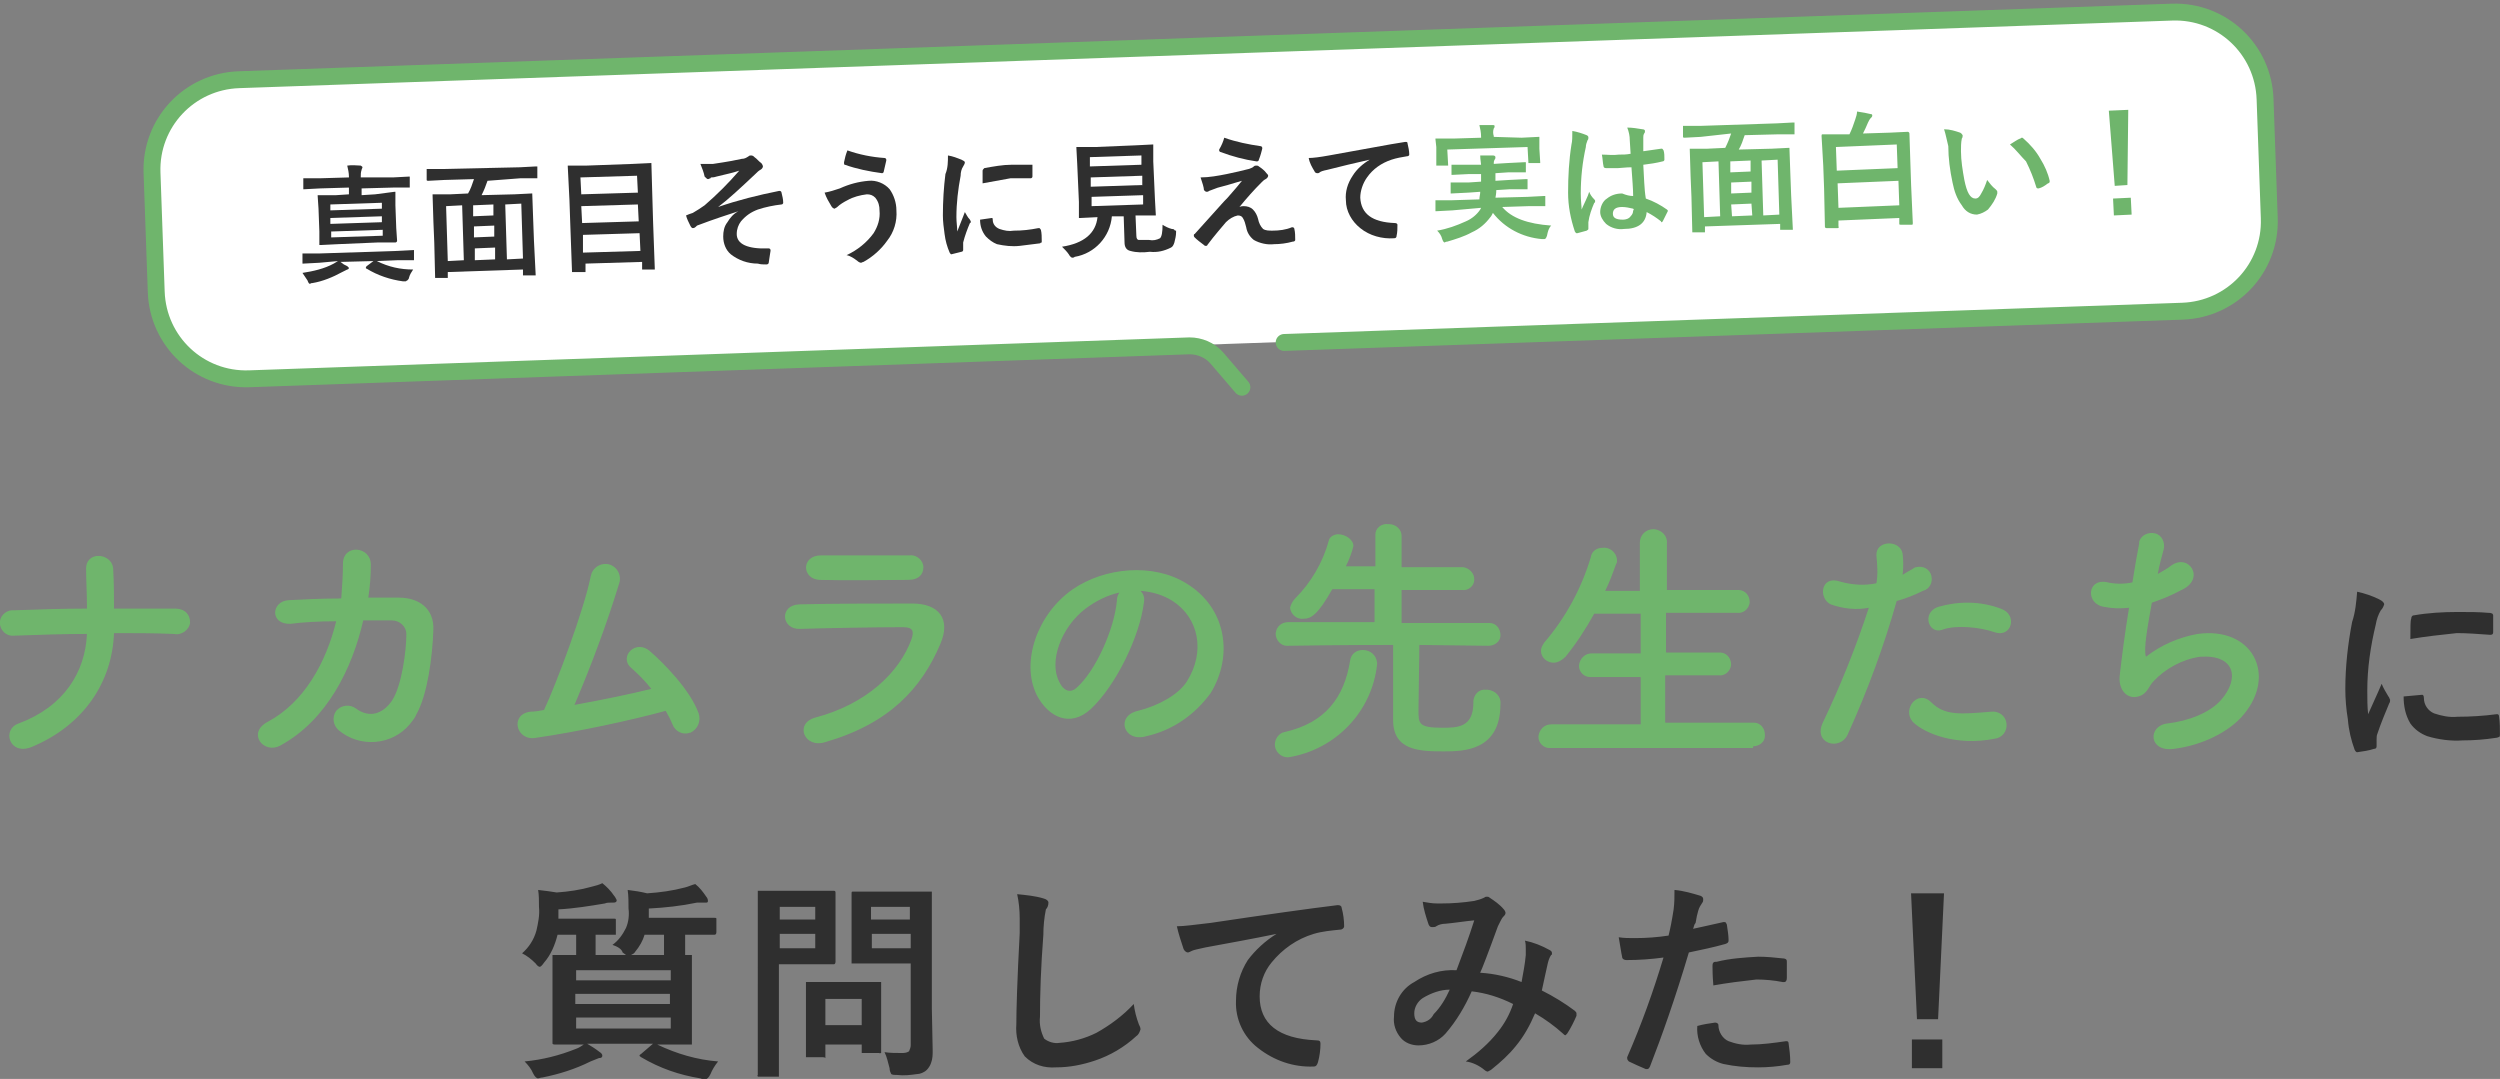<?xml version="1.0" encoding="utf-8"?>
<!-- Generator: Adobe Illustrator 27.2.0, SVG Export Plug-In . SVG Version: 6.00 Build 0)  -->
<svg version="1.1" id="レイヤー_1" xmlns="http://www.w3.org/2000/svg" xmlns:xlink="http://www.w3.org/1999/xlink" x="0px"
	 y="0px" viewBox="0 0 295.9 127.7" style="enable-background:new 0 0 295.9 127.7;" xml:space="preserve">
<rect x="0" y="0" width="295.9" height="127.7" fill="#808080" stroke="none"/>
<style type="text/css">
	.st0{fill:#FFFFFF;}
	.st1{fill:#2F2F2F;}
	.st2{fill:#6FB56C;}
	.st3{fill:none;stroke:#6FB56C;stroke-width:1.999;stroke-linecap:round;stroke-miterlimit:9.996;}
</style>
<g id="グループ_2377" transform="translate(-38.708 -78.966)">
	<path id="長方形_4659" class="st0" d="M67.6,88.7l228.5-8c6.1-0.2,11.2,4.5,11.4,10.6l0.5,13c0.2,6.1-4.5,11.2-10.6,11.4
		l-228.5,8c-6.1,0.2-11.2-4.5-11.4-10.6l-0.5-13C56.8,94,61.6,88.9,67.6,88.7z"/>
	<path id="パス_2616" class="st1" d="M111.2,190.8c0.7-0.5,1.2-1.2,1.6-2c0.3-0.7,0.4-1.5,0.3-2.3c0-0.7,0-1.5-0.1-2.2
		c0.8,0.1,1.5,0.2,2.3,0.4c1.5-0.1,3-0.3,4.5-0.7c0.4-0.1,0.8-0.3,1.2-0.4c0.5,0.4,0.9,0.9,1.3,1.5c0.1,0.1,0.2,0.3,0.2,0.5
		c0,0.2-0.1,0.2-0.3,0.2h-0.3c-0.2,0-0.4,0-0.7,0c-1.9,0.4-3.8,0.6-5.7,0.7v0.8l0,0.3h4.4l3.4,0c0.1,0,0.2,0,0.2,0.1
		c0,0.1,0,0.2,0,0.2v1.4c0,0.2-0.1,0.3-0.2,0.3l-3.4,0h-0.1v1.2c0,0.6,0,1,0,1.2l0.6,0c0.1,0,0.2,0,0.2,0c0,0.1,0,0.2,0,0.2l0,2.6v5
		l0,2.5c0,0.1,0,0.2,0,0.3c0,0-0.1,0-0.2,0l-3.5,0h-0.4c2.3,1.1,4.7,1.8,7.2,2c-0.4,0.5-0.7,1-0.9,1.5c-0.2,0.4-0.4,0.6-0.6,0.6
		c-0.2,0-0.4,0-0.6-0.1c-2.5-0.4-4.8-1.2-7-2.5c-0.1-0.1-0.2-0.1-0.2-0.2s0.1-0.1,0.2-0.2l1.4-1.2h-7.8c0.5,0.3,1,0.6,1.5,1
		c0.2,0.1,0.3,0.3,0.3,0.4c0,0.2-0.1,0.3-0.4,0.3c-0.3,0.1-0.7,0.3-1,0.4c-1.8,0.9-3.7,1.5-5.7,1.9c-0.2,0-0.4,0.1-0.5,0.1
		c-0.2,0-0.4-0.2-0.6-0.6c-0.2-0.5-0.6-1-1-1.4c2.1-0.2,4.1-0.7,6.1-1.5c0.3-0.1,0.6-0.3,0.9-0.5l-3.4,0c-0.1,0-0.2,0-0.3-0.1
		c0-0.1,0-0.2,0-0.2l0-2.5v-5l0-2.6c0-0.1,0-0.2,0-0.2c0.1,0,0.2,0,0.2,0l2.6,0l0-1.2v-1.2h-2.2c-0.3,1.2-0.8,2.4-1.6,3.3
		c-0.2,0.3-0.4,0.5-0.5,0.5s-0.3-0.1-0.5-0.4c-0.5-0.5-1-0.9-1.6-1.2c0.8-0.7,1.4-1.6,1.7-2.7c0.2-0.9,0.4-1.8,0.3-2.8
		c0-0.7,0-1.4-0.1-2c0.9,0.1,1.6,0.2,2.2,0.3c1.4-0.1,2.8-0.3,4.2-0.7c0.4-0.1,0.8-0.2,1.2-0.4c0.5,0.4,1,0.9,1.4,1.5
		c0.1,0.1,0.2,0.3,0.3,0.5c0,0.2-0.1,0.3-0.4,0.3h-0.3c-0.2,0-0.5,0-0.7,0.1c-1.8,0.3-3.6,0.6-5.5,0.7v1.1h3.6l3,0
		c0.1,0,0.2,0,0.2,0.1c0,0.1,0,0.2,0,0.2v1.4c0,0.1,0,0.2,0,0.2c-0.1,0-0.1,0-0.2,0l-0.3,0c-0.6,0-1.2,0-1.9,0v1.2c0,0.6,0,1,0,1.2
		h3.6c-0.1-0.1-0.3-0.2-0.4-0.3C112.3,191.3,111.8,191,111.2,190.8z M118.1,200.7v-1.3h-11.2v1.3L118.1,200.7z M106.8,197.8h11.2
		v-1.2h-11.2V197.8z M118.1,193.8h-11.2v1.2h11.2V193.8z M113.9,191.6c-0.1,0.2-0.3,0.3-0.5,0.4h3.9l0-1.2v-1.2H115
		C114.8,190.3,114.4,191,113.9,191.6L113.9,191.6z M143.4,203.5c0.7,0.1,1.3,0.1,2,0.1c0.3,0,0.6,0,0.9-0.2c0.1-0.2,0.2-0.5,0.2-0.7
		V193h-4l-2.7,0c-0.1,0-0.2,0-0.3,0c0-0.1,0-0.2,0-0.2l0-2.2v-3.6l0-2.3c0-0.1,0-0.2,0.1-0.2c0.1,0,0.2,0,0.2,0l2.7,0h3.6l2.7,0
		c0.1,0,0.2,0,0.2,0c0,0.1,0,0.2,0,0.2l0,3.3v10.3l0.1,5c0,0.5,0,1-0.2,1.5c-0.1,0.3-0.3,0.6-0.5,0.8c-0.3,0.3-0.8,0.5-1.2,0.5
		c-0.7,0.1-1.5,0.2-2.3,0.1c-0.3,0-0.5,0-0.7-0.1c-0.1-0.2-0.2-0.4-0.2-0.7C143.8,204.7,143.7,204.1,143.4,203.5z M141.9,191.2h4.6
		v-1.7h-4.6L141.9,191.2z M146.4,186.3h-4.6v1.5h4.6L146.4,186.3z M134.9,184.4l2.5,0c0.2,0,0.2,0.1,0.2,0.3l0,2.5v3.2l0,2.4
		c0,0.2-0.1,0.3-0.2,0.3l-2.5,0h-4v7.8l0,5.3c0,0.1,0,0.2,0,0.2c-0.1,0-0.1,0-0.2,0h-2.1c-0.1,0-0.2,0-0.2,0c0-0.1-0.1-0.2,0-0.2
		l0-5.3V190l0-5.4c0-0.1,0-0.2,0-0.2c0.1,0,0.2,0,0.2,0l2.9,0L134.9,184.4z M135.2,191.2v-1.7h-4.2v1.7L135.2,191.2z M135.2,186.3
		h-4.2v1.5h4.2L135.2,186.3z M136.1,204.1h-1.8c-0.1,0-0.2,0-0.2,0c0-0.1,0-0.1,0-0.2l0-4.1v-1.8l0-2.6c0-0.1,0-0.2,0-0.2
		c0.1,0,0.2,0,0.2,0l2.6,0h3.3l2.6,0c0.1,0,0.2,0,0.2,0c0,0.1,0,0.2,0,0.2l0,2.2v1.9l0,3.9c0,0.1,0,0.2,0,0.2c-0.1,0-0.2,0.1-0.2,0
		H141c-0.1,0-0.2,0-0.3,0c0-0.1,0-0.2,0-0.2v-0.8h-4.3v1.4c0,0.1,0,0.2,0,0.2C136.3,204.1,136.2,204.1,136.1,204.1L136.1,204.1z
		 M136.4,197.2v3.1h4.3v-3.1L136.4,197.2z M159.1,184.8c1,0.1,2.1,0.2,3.1,0.5c0.4,0.1,0.6,0.3,0.6,0.5c0,0.3-0.1,0.6-0.3,0.8
		c-0.2,1-0.3,2-0.3,3c-0.3,3.9-0.4,7.1-0.4,9.7c-0.1,0.9,0.1,1.8,0.5,2.6c0.5,0.4,1.2,0.6,1.8,0.5c1.5-0.1,3-0.5,4.4-1.2
		c1.6-0.9,3.1-2,4.4-3.4c0.1,0.8,0.3,1.6,0.6,2.4c0.1,0.2,0.2,0.4,0.2,0.6c-0.1,0.3-0.2,0.6-0.5,0.8c-1.4,1.3-3.1,2.3-4.9,2.9
		c-1.5,0.5-3,0.8-4.6,0.8c-1.4,0.1-2.7-0.3-3.7-1.3c-0.8-1.1-1.1-2.5-1-3.8c0-1.6,0.1-5.2,0.4-10.8c0-0.8,0-1.4,0-1.7
		C159.4,186.7,159.3,185.7,159.1,184.8L159.1,184.8z M178,188.6c0.9,0,2.2-0.2,4-0.4c6.7-1,11.7-1.7,15-2.1c0,0,0.1,0,0.1,0
		c0.2,0,0.4,0.1,0.4,0.3c0.2,0.7,0.3,1.5,0.3,2.2c0,0.2-0.2,0.4-0.5,0.4c-1,0.1-2.1,0.2-3.1,0.5c-2,0.6-3.7,1.8-5,3.4
		c-0.9,1.1-1.4,2.5-1.4,4c0,3.2,2.2,5,6.7,5.2c0.4,0,0.5,0.1,0.5,0.4c0,0.7-0.1,1.5-0.3,2.2c-0.1,0.3-0.2,0.5-0.5,0.5
		c-2.4,0.1-4.7-0.7-6.6-2.2c-1.7-1.3-2.7-3.4-2.6-5.6c0-1.7,0.5-3.4,1.4-4.8c0.9-1.2,2.1-2.3,3.4-3.1v0c-2.9,0.6-5.7,1.1-8.4,1.6
		c-0.9,0.2-1.4,0.3-1.6,0.4c-0.2,0.1-0.4,0.2-0.5,0.2c-0.2,0-0.4-0.2-0.5-0.4C178.5,190.4,178.2,189.5,178,188.6L178,188.6z
		 M218.8,195.2c0.2-1.1,0.4-2.1,0.5-3.2c0-0.2,0-0.5,0-0.7c0-0.3,0-0.7-0.1-1c1,0.2,2,0.6,2.9,1.1c0.2,0.1,0.3,0.2,0.3,0.4
		c0,0.1,0,0.2-0.1,0.2c-0.2,0.3-0.3,0.6-0.4,1c-0.2,0.8-0.4,1.9-0.7,3.2c1.4,0.7,2.7,1.5,3.9,2.4c0.1,0.1,0.2,0.2,0.2,0.3
		c0,0.1,0,0.2,0,0.3c-0.3,0.7-0.7,1.5-1.1,2.1c-0.1,0.1-0.2,0.2-0.2,0.2c-0.1,0-0.2-0.1-0.3-0.2c-1-0.9-2.1-1.7-3.3-2.4
		c-0.6,1.4-1.3,2.7-2.3,3.9c-0.8,1-1.8,1.9-2.8,2.7c-0.1,0.1-0.3,0.2-0.5,0.3c-0.1,0-0.3-0.1-0.4-0.2c-0.6-0.5-1.4-0.9-2.2-1
		c1.4-1,2.7-2.1,3.8-3.5c0.8-1,1.4-2.1,1.8-3.3c-1.6-0.8-3.2-1.3-4.9-1.5c-0.8,1.8-1.8,3.5-3.1,5c-0.8,0.9-2,1.4-3.2,1.4
		c-0.8,0-1.6-0.3-2.1-0.9c-0.6-0.7-0.9-1.6-0.8-2.5c0-1.7,0.9-3.3,2.4-4.1c1.5-1,3.2-1.5,5-1.4c0.8-2.1,1.5-4,2.1-5.9
		c-1.1,0.1-2.3,0.3-3.4,0.4c-0.4,0-0.8,0.1-1.1,0.3c-0.1,0.1-0.3,0.1-0.5,0.1c-0.2,0-0.3-0.1-0.4-0.3c-0.3-0.9-0.6-1.8-0.7-2.7
		c0.6,0.1,1.1,0.2,1.7,0.2c0.1,0,0.3,0,0.5,0c1.3,0,2.6-0.1,3.9-0.3c0.4-0.1,0.8-0.2,1.2-0.4c0.1-0.1,0.2-0.1,0.3-0.1
		c0.1,0,0.2,0,0.3,0.1c0.6,0.4,1.2,0.8,1.7,1.4c0.1,0.1,0.2,0.3,0.2,0.4c0,0.2-0.1,0.3-0.2,0.4c-0.2,0.2-0.3,0.4-0.4,0.6l-0.3,0.6
		c-1.2,3.3-1.9,5.1-2.1,5.5C215.6,194.2,217.3,194.6,218.8,195.2z M210.3,196.1c-1.1,0-2.2,0.4-3.2,1c-0.6,0.4-1,1.1-1,1.8
		c0,0.8,0.3,1.1,0.9,1.1c0.6-0.1,1.1-0.4,1.4-1C209.2,198.2,209.8,197.2,210.3,196.1L210.3,196.1z M239.1,188.9
		c1-0.2,2.2-0.5,3.6-0.8c0,0,0.1,0,0.1,0c0.2,0,0.2,0.1,0.3,0.3c0.1,0.7,0.2,1.3,0.2,1.8v0.1c0,0.2-0.1,0.3-0.4,0.4
		c-1.4,0.4-2.9,0.7-4.3,1c-1.6,5.4-3.2,9.9-4.6,13.5c-0.1,0.2-0.2,0.3-0.3,0.3c-0.1,0-0.2,0-0.2,0c-0.7-0.3-1.4-0.6-2-0.9
		c-0.1-0.1-0.2-0.2-0.2-0.4c0,0,0-0.1,0-0.1c1.7-3.9,3.1-7.8,4.3-11.8c-1.5,0.2-2.9,0.3-4.4,0.3c-0.2,0-0.5-0.1-0.5-0.4c0,0,0,0,0,0
		c-0.1-0.4-0.2-1.2-0.4-2.3c0.6,0.1,1.2,0.1,1.9,0.1c1.4,0,2.7-0.1,4-0.3c0.2-0.8,0.4-1.8,0.6-3.1c0.1-0.8,0.1-1.5,0.1-2.3
		c1.1,0.1,2.1,0.4,3.1,0.7c0.2,0.1,0.3,0.2,0.3,0.4c0,0.1,0,0.3-0.1,0.4c-0.2,0.3-0.4,0.6-0.5,1c-0.1,0.3-0.2,0.8-0.3,1.4
		C239.2,188.4,239.2,188.7,239.1,188.9L239.1,188.9z M239.6,200.4c0.7-0.2,1.4-0.3,2.1-0.4c0.2,0,0.4,0.1,0.4,0.3c0,0,0,0,0,0
		c0,0.8,0.5,1.6,1.2,1.9c0.8,0.3,1.7,0.5,2.6,0.4c1.4,0,2.8-0.2,4.2-0.4c0,0,0.1,0,0.1,0c0.1,0,0.2,0.1,0.2,0.2
		c0.1,0.7,0.2,1.5,0.2,2.2c0,0,0,0.1,0,0.1c0,0.2-0.1,0.3-0.4,0.3c-1.1,0.2-2.3,0.3-3.4,0.3c-1.4,0-2.7-0.1-4.1-0.4
		c-0.8-0.2-1.5-0.6-2.1-1.2C239.9,202.8,239.5,201.6,239.6,200.4z M241.5,195.6c-0.1-1.2-0.1-1.9-0.1-2.3c0-0.1,0-0.3,0.1-0.4
		c0.1-0.1,0.2-0.1,0.4-0.1c1.6-0.4,3.2-0.5,4.9-0.6c1,0,2,0.1,2.9,0.2c0.1,0,0.2,0,0.4,0.1c0.1,0.1,0.1,0.2,0.1,0.3
		c0,0.3,0,0.7,0,1.1c0,0.3,0,0.5,0,0.8c0,0.3-0.1,0.5-0.3,0.5c-0.1,0-0.1,0-0.2,0c-1-0.2-2.1-0.3-3.1-0.3
		C244.8,195.1,243.2,195.3,241.5,195.6L241.5,195.6z M268.8,184.7l-0.7,14.9h-2.5l-0.7-14.9H268.8z M265,202h3.6v3.4H265V202z"/>
	<path id="パス_2581" class="st2" d="M52.2,153.9c2.4,0,4.8,0,7.1,0.1c0.9,0.2,1.8-0.5,1.9-1.3c0,0,0-0.1,0-0.1
		c0-0.8-0.5-1.6-1.8-1.6c-2.3,0-4.7,0-7.2,0c0-1.5,0-2.9-0.1-4.8c-0.2-1.8-3.3-2.1-3.2,0.2c0,1.1,0.1,2.8,0.1,4.6
		c-2.9,0-5.8,0.1-8.6,0.2c-0.8-0.1-1.6,0.5-1.7,1.3c-0.1,0.8,0.5,1.6,1.3,1.7c0.2,0,0.3,0,0.5,0c2.8-0.1,5.6-0.2,8.5-0.2
		c-0.2,4.5-2.7,8.6-8.1,10.6c-2,0.7-1.1,3.8,1.5,2.8C48.7,164.8,52,159.6,52.2,153.9z M78.5,152.5c-1.2,4.9-3.8,9.6-8.1,11.9
		c-2.5,1.3-0.5,3.9,1.5,2.8c5.5-3,8.5-9.1,9.8-14.8c1.2,0,2.4,0,3.4,0c0.9,0,1.7,0.7,1.7,1.6c0,0.1,0,0.1,0,0.2
		c0,1.6-0.5,5.9-1.7,7.7c-1.1,1.6-2.7,2.1-4.3,0.9c-0.7-0.5-1.7-0.4-2.3,0.3c-0.5,0.7-0.4,1.7,0.3,2.3l0,0c2.5,2.1,6.3,1.8,8.4-0.7
		c0.3-0.4,0.6-0.7,0.8-1.2c1.3-2.3,1.9-6.8,2-10c0.1-2.5-1.7-3.8-4.1-3.8c-1.1,0-2.3,0-3.6,0c0.2-1.3,0.3-2.6,0.3-3.9
		c0-2.2-3.3-2.5-3.3-0.1c0,1.4-0.1,2.7-0.2,4.1c-2.2,0-4.4,0.1-6.2,0.2c-2.1,0.1-2.3,2.9,0.2,2.8C74.6,152.6,76.5,152.5,78.5,152.5
		L78.5,152.5z M117.5,163.1c0.3,0.5,0.6,1.1,0.8,1.6c0.3,0.8,1.2,1.3,2,1c0,0,0.1,0,0.1,0c0.9-0.4,1.3-1.4,1-2.3
		c-1-2.8-4.2-6-5.7-7.3c-1.7-1.6-3.8,0.6-2.3,1.9c0.9,0.8,1.7,1.6,2.4,2.5c-2.4,0.6-5.8,1.3-9.1,1.9c2-4.7,3.8-9.5,5.3-14.4
		c0.3-0.9-0.2-1.9-1.1-2.2s-1.9,0.2-2.2,1.1c0,0.1-0.1,0.3-0.1,0.4c-0.8,3.9-4,12.5-5.5,15.7c-0.5,0.1-1.1,0.2-1.6,0.2
		c-2.5,0.3-1.7,3.5,0.6,3.1C107,165.6,113.5,164.2,117.5,163.1L117.5,163.1z M148,146.1c0-0.8-0.8-1.5-1.6-1.4c0,0-0.1,0-0.1,0
		c-3.1,0-7.5,0-10.4,0c-2.4,0-2.3,2.8-0.2,2.9c3.3,0.1,7.6,0,10.5,0C147.5,147.6,148,146.9,148,146.1L148,146.1z M150,155.2
		c1.3-3-0.2-4.8-3.3-4.8c-4.2,0-9.4,0-13.4,0.1c-2.4,0.1-2.1,3,0.1,2.9c3.3-0.1,9.1-0.2,12.2-0.2c1.2,0,1.3,0.5,1,1.4
		c-1.4,3.9-5.3,7.7-11.4,9.3c-2.5,0.7-1.3,3.7,1.2,2.9C144,164.6,147.8,160.4,150,155.2L150,155.2z M173.7,148.9
		c1.4,0.1,2.7,0.5,3.8,1.2c3.1,2,3.9,6,1.7,9.5c-1,1.6-3.4,2.9-5.8,3.5c-2.7,0.6-1.7,3.8,1,3c3.1-0.7,5.7-2.5,7.6-5.1
		c2.7-4.4,1.9-10.1-2.9-13c-3.9-2.4-9.6-1.9-13.4,0.7c-4.2,2.9-6.2,8.6-4.3,12.5c1.4,2.7,4,3.9,6.4,1.7c3-2.8,5.8-8.6,6.3-12.6
		C174.2,149.8,174.1,149.3,173.7,148.9z M171.2,149.1c-0.2,0.3-0.3,0.6-0.3,1c-0.3,3.3-2.5,8.3-4.8,10.3c-0.8,0.7-1.6,0.2-2-0.7
		c-1.3-2.4,0.2-6.5,3.1-8.7C168.4,150.1,169.8,149.4,171.2,149.1z M214.9,155.4c0.7,0,1.4-0.5,1.4-1.2c0,0,0-0.1,0-0.1
		c0-0.7-0.5-1.4-1.3-1.4c-0.1,0-0.1,0-0.2,0l-10.2,0l0-3.9h7.2c0.7,0.1,1.4-0.5,1.4-1.2c0,0,0-0.1,0-0.1c0-0.7-0.6-1.3-1.3-1.4
		c0,0-0.1,0-0.1,0h-7.2l0-3.7c0-0.8-0.7-1.4-1.5-1.4c0,0,0,0-0.1,0c-0.8-0.1-1.5,0.5-1.5,1.2c0,0,0,0.1,0,0.1l0,3.7h-3.5
		c0.4-0.8,0.7-1.6,0.9-2.4c0-0.8-1-1.4-1.8-1.4c-0.5,0-1,0.3-1.1,0.7c-0.7,2.6-2.1,5-4,6.9c-0.3,0.3-0.5,0.7-0.6,1.1
		c0.1,0.8,0.8,1.4,1.6,1.3c0.9,0,1.7-0.5,3.4-3.5h5l0,3.9l-10.2,0c-0.8,0-1.4,0.5-1.5,1.3c0,0,0,0.1,0,0.1c0,0.7,0.6,1.4,1.3,1.4
		c0,0,0.1,0,0.1,0h0c6.7-0.1,10.4-0.1,12.5-0.1c0,2.5,0,7.9,0,8.9c0,3.6,3.1,3.7,6,3.7c2.4,0,6.7-0.1,6.7-5.6
		c0.1-0.9-0.6-1.6-1.5-1.7c-0.1,0-0.1,0-0.2,0c-0.8-0.1-1.4,0.5-1.5,1.3c0,0.1,0,0.1,0,0.2c0,3-1.9,3-3.7,3c-2.8,0-2.8-0.5-2.8-2.1
		c0-1.7,0.1-5.6,0.1-7.7L214.9,155.4L214.9,155.4z M191.2,168.6c5.6-0.9,9.9-5.4,10.5-11v-0.2c-0.1-0.9-0.8-1.5-1.7-1.5c0,0,0,0,0,0
		c-0.8,0-1.4,0.5-1.5,1.3c-0.7,4.3-2.9,7.3-7.7,8.4c-0.7,0.1-1.2,0.8-1.2,1.5c0,0.8,0.7,1.5,1.5,1.5
		C191.1,168.6,191.2,168.6,191.2,168.6z M246.2,167.3c0.7,0,1.4-0.5,1.4-1.2c0-0.1,0-0.1,0-0.2c0-0.7-0.5-1.4-1.3-1.4
		c0,0-0.1,0-0.1,0l-10.4,0v-5.6l6.3,0c0.8,0.1,1.4-0.5,1.5-1.2c0,0,0-0.1,0-0.1c0-0.8-0.6-1.4-1.3-1.4c0,0-0.1,0-0.1,0l-6.3,0v-4.7
		l8.4,0c0.8,0.1,1.4-0.5,1.5-1.2c0,0,0-0.1,0-0.1c0-0.8-0.6-1.4-1.3-1.4c0,0-0.1,0-0.1,0l-8.4,0v-5.5c0.1-0.9-0.6-1.6-1.5-1.7
		c0,0-0.1,0-0.1,0c-0.9,0-1.6,0.7-1.6,1.6c0,0.1,0,0.1,0,0.2v5.5l-4.1,0c0.5-1,0.9-2.1,1.3-3.2c0.1-0.1,0.1-0.3,0.1-0.5
		c-0.1-0.9-0.9-1.5-1.7-1.4c-0.7,0-1.3,0.4-1.4,1.1c-1.1,3.7-3,7.2-5.5,10.1c-0.2,0.3-0.4,0.6-0.4,1c0,0.8,0.7,1.4,1.5,1.4
		c0.5,0,1-0.3,1.4-0.7c1.3-1.6,2.4-3.3,3.4-5.1l5.5,0v4.7l-5.8,0c-0.8,0-1.4,0.6-1.5,1.4c0,0,0,0,0,0.1c0,0.7,0.6,1.3,1.3,1.3
		c0.1,0,0.1,0,0.2,0l5.8,0v5.6l-10.6,0c-0.8,0-1.4,0.6-1.5,1.4c0,0,0,0,0,0.1c0,0.7,0.6,1.3,1.3,1.3c0.1,0,0.1,0,0.2,0H246.2z
		 M274.8,153.8c2,0.7,2.8-2.1,0.7-2.8c-2.4-0.9-5-0.9-7.4-0.2c-2,0.7-1.1,3.3,0.5,2.7C270.2,152.9,273.1,153.2,274.8,153.8z
		 M274.8,166.4c0.9-0.1,1.5-0.9,1.4-1.8c-0.1-0.9-0.9-1.5-1.8-1.4c0,0,0,0,0,0c-3.6,0.3-5.5,0.5-7.1-1.1c-1.6-1.6-3.5,0.8-2.2,2.3
		C266.5,165.8,270.3,167.3,274.8,166.4z M263.2,150.1c1.1-0.3,2.1-0.7,3.1-1.2c0.8-0.2,1.2-1,1-1.8c-0.2-0.8-1-1.2-1.8-1
		c-0.1,0-0.3,0.1-0.4,0.2c-0.4,0.2-0.7,0.4-1.2,0.7c0.1-0.8,0.1-1.7,0-2.5c-0.3-1.7-3.2-1.6-3.1,0.2c0.1,1.1,0.2,2.2,0,3.3
		c-1.4,0.3-2.9,0.2-4.3-0.2c-2.3-0.8-2.6,2-1.1,2.7c1.4,0.5,3,0.7,4.5,0.4c-1.5,4.6-3.3,9.1-5.4,13.5c-1.3,2.6,2,3.5,2.9,1.5
		C259.8,160.6,261.7,155.4,263.2,150.1z M293.4,150.3c1.2-0.4,2.4-0.9,3.5-1.5c2.9-1.3,0.9-4.4-1.2-2.9c-0.5,0.4-1.1,0.7-1.6,1
		c0.2-1.1,0.5-2.2,0.7-2.9c0.2-0.8-0.2-1.7-1-1.9c-0.8-0.2-1.7,0.2-1.9,1c0,0.1,0,0.1,0,0.2c-0.2,1-0.5,2.7-0.8,4.6
		c-1,0.2-2,0.2-2.9,0c-2.5-0.6-2.7,2.6-0.4,2.9c1,0.2,1.9,0.2,2.9,0.1c-0.5,3-0.9,6.2-1.1,8c-0.2,1.6,0.8,2.9,2.2,2.5
		c1.1-0.3,1.2-1.2,1.8-1.8c1.4-1.5,3.4-2.6,5.5-2.9c4.2-0.3,4.7,2.6,2.5,5.1c-1.3,1.5-3.8,2.5-6.4,2.8c-2.3,0.3-2.2,3.4,0.8,3
		c3.3-0.4,6.6-2,8.3-4.1c3.9-4.7,1-10.4-5.5-9.5c-2.2,0.4-4.3,1.3-6.1,2.7C292.4,155.8,292.9,153.1,293.4,150.3z"/>
	<path id="パス_2617" class="st1" d="M317.7,149c0.9,0.2,1.8,0.5,2.6,0.9c0.4,0.2,0.6,0.4,0.6,0.6c-0.1,0.3-0.2,0.5-0.4,0.7
		c-0.3,0.5-0.5,1.1-0.6,1.7c-0.6,2.5-1,5.1-1,7.8c0,0.9,0,1.9,0.1,2.8c1.1-2.4,1.6-3.6,1.6-3.6c0.2,0.5,0.5,1,0.8,1.5
		c0.1,0.1,0.1,0.2,0.2,0.4c0,0.1,0,0.3-0.1,0.4c-0.5,1.2-1,2.4-1.4,3.6c-0.1,0.2-0.1,0.5-0.1,0.8l0,0.7c0,0.2-0.1,0.3-0.3,0.3
		c-0.6,0.2-1.3,0.3-2,0.4h0c-0.1,0-0.2-0.1-0.3-0.3c-0.4-1.1-0.7-2.3-0.8-3.6c-0.2-1.2-0.3-2.4-0.3-3.6c0-2.6,0.3-5.3,0.8-7.9
		C317.5,151.4,317.6,150.2,317.7,149z M323.2,161.4l2.2-0.2h0c0.1,0,0.2,0.1,0.2,0.4c0,0.8,0.5,1.5,1.2,1.8c0.9,0.3,1.8,0.5,2.8,0.4
		c1.5,0,3.1-0.1,4.6-0.3c0,0,0.1,0,0.1,0c0.1,0,0.2,0.1,0.2,0.3c0.1,0.7,0.1,1.4,0.1,2.1c0,0.2,0,0.2-0.1,0.3
		c-0.1,0-0.2,0.1-0.4,0.1c-1.3,0.2-2.6,0.3-3.9,0.3c-1.4,0.1-2.9-0.1-4.2-0.5c-0.8-0.3-1.5-0.8-2-1.5
		C323.4,163.6,323.2,162.5,323.2,161.4z M324,154.6c0-1.4,0-2.2,0.1-2.4c0-0.2,0.1-0.4,0.3-0.4c1.7-0.3,3.5-0.4,5.2-0.4
		c1.4,0,2.5,0,3.6,0.1c0.2,0,0.3,0,0.5,0.1c0,0,0.1,0.1,0.1,0.2c0,0.9,0,1.6,0,2c0,0.2-0.1,0.3-0.3,0.3h-0.1
		c-1.4-0.1-2.7-0.2-3.9-0.2C327.6,154.1,325.8,154.3,324,154.6z"/>
	<path id="パス_2198" class="st3" d="M185.7,124.8l-3-3.5c-0.8-0.9-2-1.4-3.2-1.4l-111.3,3.9c-5.9,0.2-10.8-4.4-11-10.3l-0.5-14.1
		c-0.2-5.9,4.4-10.8,10.3-11l228.8-8c5.9-0.2,10.8,4.4,11,10.3c0,0,0,0,0,0l0.5,14.1c0.2,5.9-4.4,10.8-10.3,11c0,0,0,0,0,0
		l-106.3,3.7"/>
</g>
<path id="パス_2615" class="st2" d="M171.9,24.9L170,25c-0.1,0-0.1,0-0.1,0c0,0,0-0.1,0-0.1l0-1c0-0.1,0-0.1,0-0.2
	c0,0,0.1,0,0.1,0l1.9,0l3.2-0.1c0-0.3,0.1-0.6,0.1-0.9l-1.4,0.1l-2,0.1c-0.1,0-0.1,0-0.1,0c0,0,0-0.1,0-0.1l0-1c0-0.1,0-0.1,0-0.2
	c0,0,0.1,0,0.1,0l2,0l1.5-0.1l0-0.9l-1.4,0l-2,0.1c-0.1,0-0.1,0-0.1,0c0,0,0-0.1,0-0.1l0-0.9c0-0.1,0-0.1,0-0.2c0,0,0.1,0,0.1,0l2,0
	l1.4,0c0-0.2-0.1-0.6-0.1-1.1c0.7,0,1.2,0,1.5,0c0.2,0,0.3,0.1,0.3,0.2c0,0.1,0,0.2-0.1,0.3c-0.1,0.2-0.1,0.3-0.1,0.5l1.6-0.1l2-0.1
	c0.1,0,0.1,0,0.2,0c0,0,0,0.1,0,0.1l0,0.9c0,0.1,0,0.1,0,0.2c0,0-0.1,0-0.1,0l-2,0l-1.5,0.1l0,0.9l1.6-0.1l2-0.1c0.1,0,0.1,0,0.2,0
	c0,0,0,0.1,0,0.1l0,1c0,0.1,0,0.1,0,0.1c0,0-0.1,0-0.1,0l-2,0l-1.6,0.1c0,0.1,0,0.4-0.1,0.9l3.8-0.1l1.9-0.1c0.1,0,0.1,0,0.2,0
	c0,0,0,0.1,0,0.1l0,1c0,0,0,0.1,0,0.1c0,0-0.1,0-0.1,0l-1.9,0l-3.1,0.1c1.1,1.3,3,2,5.8,2.2c-0.3,0.3-0.4,0.7-0.5,1.2
	c-0.1,0.3-0.2,0.4-0.3,0.4c-0.1,0-0.2,0-0.3,0c-2.3-0.2-4.4-1.3-5.8-3.1c-0.1,0.2-0.2,0.4-0.3,0.5c-0.6,0.8-1.3,1.4-2.2,1.8
	c-0.9,0.5-1.9,0.8-2.9,1.1c-0.2,0-0.3,0.1-0.3,0.1c-0.1,0-0.2-0.1-0.3-0.4c-0.1-0.4-0.3-0.7-0.6-1c1.2-0.2,2.3-0.6,3.4-1.1
	c0.7-0.3,1.3-0.8,1.7-1.4l0.1-0.2L171.9,24.9z M180.1,16.3l2-0.1c0.1,0,0.1,0,0.1,0c0,0,0,0.1,0,0.1l0,0.7l0,0.6l0.1,1.6
	c0,0.1,0,0.1,0,0.1c0,0-0.1,0-0.1,0l-1.2,0c-0.1,0-0.1,0-0.1,0c0,0,0-0.1,0-0.1l-0.1-1.8l-9.5,0.3l0.1,1.8c0,0.1,0,0.1,0,0.1
	c0,0-0.1,0-0.1,0l-1.2,0c-0.1,0-0.1,0-0.1,0c0,0,0-0.1,0-0.1l0-1.6l0-0.5l-0.1-0.9c0-0.1,0-0.1,0-0.1c0,0,0.1,0,0.1,0l2,0l3.3-0.1
	l0-0.1c0-0.5-0.1-1-0.2-1.4c0.6,0,1.1,0,1.6,0c0.2,0,0.2,0.1,0.2,0.1c0,0.1,0,0.2-0.1,0.3c-0.1,0.3-0.1,0.6,0,0.9l0,0.1L180.1,16.3z
	 M193.3,23.2c0-0.8-0.1-2-0.2-3.4c-0.7,0-1.3,0.1-1.6,0.1c-0.5,0-1,0-1.4,0c-0.2,0-0.3-0.1-0.3-0.2c-0.1-0.4-0.1-0.9-0.2-1.4
	c0.7,0,1.3,0.1,2,0c0.5,0,0.9,0,1.4-0.1l-0.1-1.6c0-0.5-0.1-1-0.3-1.5c0.6,0,1.2,0.1,1.8,0.2c0.2,0,0.3,0.1,0.3,0.2
	c0,0.1,0,0.2-0.1,0.3c-0.1,0.2-0.1,0.3-0.1,0.5c0,0.3,0,0.9,0,1.6c0.7-0.1,1.4-0.2,2.1-0.3c0,0,0.1,0,0.1,0c0.1,0,0.1,0.1,0.2,0.2
	c0.1,0.3,0.1,0.7,0.1,1.1c0,0.1-0.1,0.2-0.2,0.2c-0.8,0.2-1.5,0.3-2.3,0.4c0.1,1.5,0.1,2.8,0.3,4c0.9,0.3,1.8,0.8,2.5,1.3
	c0.1,0.1,0.1,0.1,0.1,0.1c0,0.1,0,0.1,0,0.1c-0.2,0.4-0.4,0.8-0.6,1.2c0,0-0.1,0.1-0.1,0.1c-0.1,0-0.1,0-0.1-0.1
	c-0.5-0.4-1.1-0.8-1.7-1.1c-0.1,1.3-1,2-2.7,2c-0.7,0.1-1.5-0.1-2.1-0.6c-0.4-0.4-0.7-0.9-0.7-1.4c0-0.6,0.3-1.3,0.8-1.6
	c0.5-0.4,1.1-0.6,1.8-0.6C192.5,23.1,192.9,23.2,193.3,23.2z M193.3,24.7c-0.4-0.1-0.9-0.2-1.3-0.2c-0.8,0-1.1,0.3-1.1,0.8
	c0,0.5,0.4,0.7,1.2,0.7c0.3,0,0.7-0.1,0.9-0.4c0.2-0.2,0.3-0.4,0.3-0.7C193.4,24.9,193.4,24.8,193.3,24.7z M186.1,15.5
	c0.6,0.1,1.2,0.3,1.7,0.5c0.2,0.1,0.2,0.2,0.2,0.3c0,0.1,0,0.2-0.1,0.3c-0.1,0.3-0.2,0.5-0.2,0.8c-0.4,1.8-0.6,3.6-0.6,5.5
	c0,0.9,0.1,1.5,0.1,1.9c0.1-0.2,0.2-0.5,0.5-1.1c0.2-0.4,0.3-0.7,0.4-1c0.1,0.3,0.3,0.6,0.6,0.9c0.1,0.1,0.1,0.1,0.1,0.2
	c0,0.1,0,0.2-0.1,0.2c-0.3,0.7-0.6,1.5-0.7,2.3c0,0.2,0,0.3,0,0.5c0,0.1,0,0.2,0,0.3l0,0c0,0.1-0.1,0.1-0.2,0.2
	c-0.4,0.1-0.7,0.2-1.1,0.3c0,0-0.1,0-0.1,0c-0.1,0-0.1-0.1-0.2-0.2c-0.5-1.5-0.8-3-0.8-4.6c0-1.9,0.1-3.8,0.4-5.7
	c0.1-0.4,0.1-0.9,0.1-1.4C186.1,15.8,186.1,15.6,186.1,15.5L186.1,15.5z M201.3,16.2l-1.9,0.1c-0.1,0-0.2,0-0.2-0.1l0-1.2
	c0-0.1,0-0.1,0-0.1c0,0,0.1,0,0.1,0l1.9,0l9.1-0.3l1.9-0.1c0.1,0,0.1,0,0.2,0c0,0,0,0.1,0,0.1l0,1.2c0,0.1,0,0.1,0,0.1
	c0,0-0.1,0-0.1,0l-1.9,0l-3.9,0.1c-0.2,0.6-0.4,1.2-0.7,1.7l3.9-0.1l2-0.1c0.1,0,0.1,0,0.1,0c0,0,0,0.1,0,0.1l0.1,2.8l0.1,2.7l0.2,4
	c0,0.1,0,0.1,0,0.1c0,0-0.1,0-0.1,0l-1.3,0c-0.1,0-0.1,0-0.1,0c0,0,0-0.1,0-0.1l0-0.6l-8.9,0.3l0,0.6c0,0.1,0,0.1,0,0.1
	c0,0-0.1,0-0.1,0l-1.3,0c-0.1,0-0.1,0-0.1,0c0,0,0-0.1,0-0.1l-0.1-4.1l-0.1-2.4l-0.1-3.2c0-0.1,0-0.1,0-0.1c0,0,0.1,0,0.1,0l2,0
	l2.1-0.1c0.3-0.6,0.5-1.1,0.7-1.7L201.3,16.2z M210.4,18.9l-1.9,0.1l0.2,6.5l1.9-0.1L210.4,18.9z M201.5,19.2l0.2,6.5l1.9-0.1
	l-0.2-6.5L201.5,19.2z M205,25.6l2.4-0.1l-0.1-1.4l-2.4,0.1L205,25.6z M204.9,22.9l2.4-0.1l0-1.3l-2.4,0.1L204.9,22.9z M204.8,20.4
	l2.4-0.1l0-1.3l-2.4,0.1L204.8,20.4z M217.5,27l-1.3,0c-0.1,0-0.1,0-0.2-0.1l-0.1-4.6l-0.1-2.7l-0.2-3.5c0-0.1,0-0.2,0.1-0.2l2.1,0
	l1.1,0c0.3-0.6,0.5-1.2,0.7-1.8c0.1-0.3,0.2-0.6,0.2-0.9c0.7,0.1,1.2,0.2,1.6,0.3c0.2,0,0.2,0.1,0.2,0.2c0,0.1-0.1,0.2-0.2,0.3
	c-0.1,0.1-0.2,0.3-0.3,0.5c-0.2,0.5-0.4,0.9-0.6,1.3l3.2-0.1l2.1-0.1c0.1,0,0.2,0.1,0.2,0.2l0.1,3.1l0.1,3l0.2,4.5
	c0,0.1,0,0.2-0.1,0.2l-1.3,0c-0.1,0-0.2,0-0.2-0.1l0-0.7l-7.2,0.3l0,0.7C217.7,26.9,217.6,27,217.5,27z M217.6,24.6l7.2-0.3
	l-0.1-2.9l-7.2,0.3L217.6,24.6z M217.3,17.4l0.1,2.8l7.2-0.3l-0.1-2.8L217.3,17.4z M230.1,15.3c0.7,0,1.3,0.2,1.9,0.4
	c0.2,0.1,0.2,0.2,0.3,0.3c0,0.1,0,0.3-0.1,0.4c-0.1,0.5-0.1,1-0.1,1.5c0,1.1,0.2,2.3,0.4,3.4c0.3,1.5,0.7,2.2,1.3,2.2
	c0.3,0,0.5-0.2,0.7-0.6c0.3-0.5,0.5-1,0.7-1.6c0.3,0.4,0.6,0.8,1,1.1c0.1,0.1,0.2,0.2,0.2,0.3c0,0.1,0,0.2,0,0.2
	c-0.2,0.7-0.6,1.3-1.1,1.9c-0.4,0.3-0.8,0.5-1.3,0.6c-0.8,0-1.4-0.4-1.8-1.1c-0.6-0.8-0.9-1.7-1.1-2.7c-0.3-1.4-0.5-2.9-0.5-4.3
	C230.4,16.5,230.3,15.9,230.1,15.3L230.1,15.3z M237.9,17.1c0.5-0.3,0.9-0.6,1.2-0.7c0.1,0,0.1-0.1,0.2-0.1c0.1,0,0.1,0,0.2,0.1
	c0.8,0.7,1.5,1.5,2,2.4c0.5,0.8,0.9,1.7,1.1,2.6c0,0,0,0.1,0,0.1c0,0.1-0.1,0.2-0.2,0.2c-0.4,0.3-0.7,0.5-1.1,0.6c0,0-0.1,0-0.1,0
	c-0.1,0-0.2-0.1-0.2-0.2c-0.3-1-0.7-2-1.2-3C239.2,18.5,238.6,17.7,237.9,17.1z M251.9,13l-0.1,8.9l-1.5,0.1l-0.7-8.9L251.9,13z
	 M250.1,23.5l2.1-0.1l0.1,2l-2.1,0.1L250.1,23.5z"/>
<path class="st1" d="M48.5,21c0,0,0-0.1,0-0.1c0,0-0.1,0-0.1,0l-1.9,0.1L42.7,21l0-0.1c0-0.3,0-0.5,0.1-0.8c0-0.1,0.1-0.2,0.1-0.3
	c0-0.1-0.1-0.1-0.2-0.2c-0.4,0-1-0.1-1.6,0c0.1,0.4,0.2,0.9,0.2,1.3l0,0.1l-3.4,0.1l-1.9,0c0,0-0.1,0-0.1,0c0,0,0,0.1,0,0.1l0,1
	c0,0.1,0,0.1,0,0.2c0,0,0.1,0,0.1,0l1.9-0.1l3.4-0.1l0,0.8l-1.5,0.1l-2,0c-0.1,0-0.1,0-0.2,0c0,0,0,0.1,0,0.1l0.1,1.5l0.1,2.7l0,1.5
	c0,0,0,0.1,0,0.1c0.1,0,0.1,0,0.2,0l2-0.1l4.7-0.2l2.1,0c0.1,0,0.2-0.1,0.2-0.2l-0.1-1.5l-0.1-2.7l0-1.5c0,0,0-0.1,0-0.1
	c0,0-0.1,0-0.1,0L44.4,23l-1.6,0.1l0-0.8l3.7-0.1l1.9,0c0,0,0.1,0,0.1,0c0-0.1,0-0.1,0-0.2L48.5,21z M45.3,27.9l-6.1,0.2l0-0.7
	l6.1-0.2L45.3,27.9z M45.2,26.3l-6.1,0.2l0-0.7l6.1-0.2L45.2,26.3z M45.2,24l0,0.7l-6.1,0.2l0-0.7L45.2,24z"/>
<path class="st1" d="M37.8,31.1l-1.9,0.1c-0.1,0-0.1,0-0.1,0c0,0,0-0.1,0-0.1l0-1c0-0.1,0-0.1,0-0.1c0,0,0.1,0,0.1,0l1.9,0l9.2-0.3
	l1.9-0.1c0.1,0,0.1,0,0.1,0c0,0,0,0.1,0,0.1l0,1c0,0,0,0.1,0,0.1c0,0-0.1,0-0.1,0l-1.9,0l-2.4,0.1c1.4,0.7,2.8,1,4.3,1
	c-0.2,0.3-0.4,0.6-0.5,1c0,0.1-0.1,0.2-0.2,0.3c-0.1,0-0.1,0.1-0.2,0.1c-0.1,0-0.2,0-0.3,0c-1.5-0.2-3-0.7-4.3-1.5
	c-0.1,0-0.1-0.1-0.1-0.1c0,0,0-0.1,0.1-0.2l0.8-0.6L40.3,31c0.1,0.1,0.3,0.2,0.4,0.3l0.4,0.2c0.1,0.1,0.2,0.2,0.2,0.2
	c0,0.1-0.1,0.2-0.2,0.2c-0.2,0.1-0.4,0.2-0.6,0.3c-1.1,0.6-2.3,1.1-3.5,1.3c-0.1,0-0.2,0-0.3,0.1c-0.1,0-0.2-0.1-0.3-0.4
	c-0.2-0.3-0.4-0.6-0.6-0.9c1.3-0.2,2.6-0.5,3.7-1.1c0.2-0.1,0.3-0.2,0.5-0.3L37.8,31.1z"/>
<path class="st1" d="M61.6,21.1l1.9,0c0,0,0.1,0,0.1,0c0,0,0-0.1,0-0.1l0-1.2c0,0,0-0.1,0-0.1c-0.1,0-0.1,0-0.2,0l-1.9,0.1L52.5,20
	l-1.9,0c0,0-0.1,0-0.1,0c0,0,0,0.1,0,0.1l0,1.2c0,0.1,0.1,0.1,0.2,0.1l1.9-0.1l3.5-0.1c-0.2,0.6-0.4,1.2-0.7,1.7l-2.1,0.1l-2,0
	c0,0-0.1,0-0.1,0c0,0,0,0.1,0,0.1l0.1,3.2l0.1,2.4l0.1,4.1c0,0,0,0.1,0,0.1c0,0,0.1,0,0.1,0l1.3,0c0,0,0.1,0,0.1,0c0,0,0-0.1,0-0.1
	l0-0.6l8.9-0.3l0,0.6c0,0,0,0.1,0,0.1c0,0,0.1,0,0.1,0l1.3,0c0,0,0.1,0,0.1,0c0,0,0-0.1,0-0.1l-0.2-4l-0.1-2.7l-0.1-2.8
	c0,0,0-0.1,0-0.1c0,0-0.1,0-0.1,0l-2,0.1l-3.9,0.1c0.3-0.6,0.5-1.1,0.7-1.7L61.6,21.1z M53,30.9l-0.2-6.5l1.9-0.1l0.2,6.5L53,30.9z
	 M61.7,24.1l0.2,6.5L60,30.7l-0.2-6.5L61.7,24.1z M58.6,30.7l-2.4,0.1l0-1.4l2.4-0.1L58.6,30.7z M58.5,28l-2.4,0.1l0-1.3l2.4-0.1
	L58.5,28z M58.4,24.2l0,1.3L56,25.6l0-1.3L58.4,24.2z"/>
<path class="st1" d="M77.3,26.3l-0.1-3.4l-0.1-3.5c0,0,0-0.1,0-0.1c0,0-0.1,0-0.1,0l-2.1,0.1l-5.5,0.2l-2.1,0c0,0-0.1,0-0.1,0
	c0,0,0,0.1,0,0.1l0.2,4l0.1,2.9l0.2,5.5c0,0,0,0.1,0,0.1c0,0,0.1,0,0.1,0l1.3,0l0,0c0.1,0,0.1,0,0.2,0c0,0,0-0.1,0-0.1l0-0.9
	l6.7-0.2l0,0.8c0,0,0,0.1,0,0.1c0,0,0.1,0,0.1,0l1.3,0c0,0,0.1,0,0.1,0c0,0,0-0.1,0-0.1L77.3,26.3z M68.7,21l6.7-0.2l0.1,2L68.8,23
	L68.7,21z M68.9,26.4l-0.1-2l6.7-0.2l0.1,2L68.9,26.4z M69,29.9L69,27.8l6.7-0.2l0.1,2.1L69,29.9z"/>
<path class="st1" d="M82.9,19.4c0.3,0,0.7,0,1,0c0.2,0,0.4,0,0.5,0c0.5-0.1,1.6-0.2,3.4-0.6c0.3,0,0.5-0.1,0.8-0.3
	c0.1-0.1,0.2-0.1,0.3-0.1c0.2,0,0.3,0.1,0.4,0.2c0.3,0.2,0.5,0.5,0.8,0.7c0.1,0.1,0.2,0.3,0.2,0.4c0,0.1-0.1,0.3-0.3,0.4
	c-0.2,0.1-0.4,0.3-0.6,0.5c-1.7,1.6-3.2,3-4.4,3.9l0,0c2.3-0.8,4.7-1.4,7.2-1.9c0,0,0,0,0.1,0c0.1,0,0.2,0.1,0.2,0.2
	c0.1,0.4,0.2,0.8,0.2,1.2l0,0c0,0.1-0.1,0.2-0.2,0.2c-0.9,0.1-1.9,0.3-2.8,0.6c-0.8,0.3-1.4,0.7-2,1.4c-0.3,0.4-0.5,0.9-0.5,1.5
	c0,1.2,1.3,1.8,3.8,1.7c0.1,0,0.2,0.1,0.2,0.2c0,0,0,0,0,0.1l0,0c0,0.1-0.1,0.5-0.2,1.3c0,0.2-0.1,0.3-0.3,0.3c-0.3,0-0.7,0-1-0.1
	c-1.2,0-2.3-0.4-3.2-1.1c-0.6-0.5-0.9-1.3-0.9-2.1c0-0.6,0.1-1.2,0.5-1.7c0.3-0.5,0.7-1,1.3-1.3l0,0c-1.2,0.4-2.8,0.9-4.9,1.7
	C82.3,26.9,82.2,27,82,27c-0.1,0-0.2-0.1-0.3-0.3c-0.2-0.4-0.4-0.8-0.5-1.2c0.2-0.1,0.5-0.2,0.8-0.3c0.5-0.3,1-0.6,1.4-0.9
	c1.5-1.3,2.8-2.6,4.1-4.1c-0.6,0.2-1.4,0.4-2.7,0.7c-0.3,0.1-0.5,0.1-0.6,0.1c0,0-0.1,0-0.1,0.1c-0.1,0-0.2,0.1-0.3,0.1
	c-0.1,0-0.2-0.1-0.4-0.3C83.3,20.4,83.1,19.9,82.9,19.4z"/>
<path class="st1" d="M100.3,17.8c1.4,0.5,2.9,0.8,4.4,0.9c0.1,0,0.2,0.1,0.2,0.2c0,0,0,0,0,0.1c-0.1,0.4-0.2,0.9-0.3,1.3
	c0,0.1-0.1,0.2-0.2,0.2l0,0c-1.5-0.2-3-0.5-4.4-1c-0.1,0-0.1-0.1-0.1-0.2c0,0,0-0.1,0-0.1C100,18.7,100.1,18.3,100.3,17.8
	L100.3,17.8z"/>
<path class="st1" d="M97.6,22.8c0.6-0.1,1.2-0.3,1.8-0.5c1.1-0.5,2.2-0.8,3.4-0.9c0.9-0.1,1.9,0.3,2.5,1c0.5,0.7,0.8,1.6,0.8,2.5
	c0.1,1.3-0.3,2.6-1.1,3.6c-0.7,1-1.7,1.9-2.8,2.5c-0.1,0-0.2,0.1-0.3,0.1c-0.1,0-0.3-0.1-0.4-0.2c-0.4-0.3-0.8-0.6-1.3-0.7
	c1.3-0.6,2.4-1.5,3.2-2.6c0.5-0.8,0.8-1.7,0.7-2.7c0-0.5-0.1-1-0.5-1.5c-0.3-0.3-0.6-0.4-1-0.4c-0.8,0.1-1.6,0.3-2.3,0.7
	c-0.4,0.2-0.9,0.5-1.2,0.8c-0.1,0.1-0.2,0.1-0.3,0.2c-0.1,0-0.3-0.1-0.4-0.3C98.1,23.9,97.8,23.4,97.6,22.8L97.6,22.8z"/>
<path class="st1" d="M112.2,18.4c0.6,0.1,1.1,0.3,1.6,0.5c0.2,0.1,0.4,0.2,0.4,0.3c0,0.2-0.1,0.3-0.2,0.5c-0.2,0.3-0.3,0.7-0.3,1.1
	c-0.3,1.6-0.5,3.2-0.5,4.9c0,0.6,0.1,1.2,0.1,1.7c0.6-1.5,0.9-2.3,0.9-2.3c0.2,0.3,0.3,0.6,0.6,0.9c0,0.1,0.1,0.1,0.1,0.2
	c0,0.1,0,0.2-0.1,0.2c-0.3,0.7-0.6,1.5-0.8,2.3c0,0.2,0,0.3,0,0.5l0,0.4c0,0.1-0.1,0.2-0.2,0.2c-0.4,0.1-0.8,0.2-1.2,0.3l0,0
	c-0.1,0-0.1-0.1-0.2-0.2c-0.3-0.7-0.5-1.4-0.6-2.2c-0.1-0.7-0.2-1.5-0.2-2.2c0-1.7,0.1-3.3,0.3-4.9
	C112.2,19.9,112.2,19.1,112.2,18.4L112.2,18.4z"/>
<path class="st1" d="M116,26l1.4-0.2l0,0c0.1,0,0.1,0.1,0.1,0.2c0,0.5,0.3,0.9,0.8,1.1c0.6,0.2,1.1,0.3,1.7,0.2c1,0,1.9-0.1,2.9-0.3
	c0,0,0,0,0.1,0c0.1,0,0.1,0.1,0.2,0.2c0.1,0.4,0.1,0.9,0.1,1.3c0,0.1,0,0.2,0,0.2c-0.1,0-0.1,0-0.2,0.1c-0.8,0.1-1.6,0.2-2.4,0.3
	c-0.9,0.1-1.8,0-2.7-0.2c-0.5-0.2-0.9-0.5-1.3-0.9C116.2,27.4,116,26.7,116,26L116,26z"/>
<path class="st1" d="M116.3,21.7c0-0.9,0-1.3,0-1.5c0-0.1,0.1-0.2,0.2-0.3c1.1-0.2,2.2-0.4,3.2-0.4c0.8,0,1.6,0,2.2,0
	c0.1,0,0.2,0,0.3,0c0,0,0,0.1,0,0.1c0,0.6,0,1,0,1.3c0,0.1-0.1,0.2-0.2,0.2l0,0c-0.9,0-1.7,0-2.4,0
	C118.5,21.3,117.4,21.5,116.3,21.7L116.3,21.7z"/>
<path class="st1" d="M139,27.2c-0.1-0.1-0.2-0.1-0.3-0.1c-0.4-0.1-0.8-0.3-1.1-0.5c0,0.9-0.1,1.4-0.3,1.6c-0.4,0.2-0.8,0.3-1.3,0.2
	c-0.4,0-0.8,0-1.2,0c-0.2,0-0.3-0.2-0.3-0.5l-0.1-2.4l0.3,0l2,0c0,0,0.1,0,0.1,0c0,0,0-0.1,0-0.1l-0.1-1.8l-0.2-4.5l0-1.9
	c0,0,0-0.1,0-0.1c0,0-0.1,0-0.1,0l-2,0.1l-4.8,0.2l-2.1,0c0,0-0.1,0-0.1,0c0,0,0,0.1,0,0.1l0.1,1.9l0.2,4.5l0,1.8c0,0,0,0.1,0,0.1
	c0,0,0.1,0,0.2,0l2-0.1l0,0c-0.2,1.9-1.6,3.1-4.2,3.5c0.3,0.3,0.6,0.6,0.8,0.9c0.1,0.2,0.3,0.4,0.4,0.4c0.1,0,0.2,0,0.3-0.1
	c2.4-0.4,4.2-2.4,4.4-4.8l1.4,0l0.1,3.1c0,0.5,0.2,0.9,0.7,1c0.7,0.2,1.5,0.2,2.3,0.1c0.9,0.1,1.7-0.1,2.5-0.5
	c0.2-0.1,0.3-0.3,0.4-0.6c0.1-0.4,0.2-0.8,0.2-1.2c0-0.1,0-0.2,0-0.2C139,27.3,139,27.2,139,27.2z M129,18.6l6.1-0.2l0,1.1l-6.1,0.2
	L129,18.6z M129.1,21l6.1-0.2l0,1.1l-6.1,0.2L129.1,21z M129.2,24.4l0-1.1l6.1-0.2l0,1.1L129.2,24.4z"/>
<path class="st1" d="M144.9,16.3c1.4,0.5,2.9,0.8,4.3,1c0.1,0,0.2,0.1,0.2,0.2c0,0,0,0.1,0,0.1c-0.1,0.4-0.2,0.8-0.4,1.3
	c0,0.1-0.1,0.2-0.2,0.2c0,0,0,0-0.1,0c-1.4-0.2-2.9-0.6-4.2-1.1c-0.1,0-0.2-0.1-0.2-0.2c0,0,0-0.1,0-0.1
	C144.6,17.2,144.8,16.7,144.9,16.3L144.9,16.3z"/>
<path class="st1" d="M142.1,21c1,0,2.1-0.2,3.1-0.4c1-0.2,1.8-0.4,2.6-0.6c0.2-0.1,0.4-0.1,0.6-0.3c0.1-0.1,0.2-0.1,0.3-0.1
	c0.1,0,0.2,0,0.3,0.1c0.3,0.2,0.7,0.5,0.9,0.8c0.1,0.1,0.2,0.2,0.2,0.3c0,0.1-0.1,0.3-0.3,0.4c-0.2,0.1-0.3,0.2-0.5,0.4
	c-0.9,0.9-1.7,1.8-2.6,2.9c0.2-0.1,0.4-0.1,0.5-0.1c0.4,0,0.8,0.1,1.1,0.4c0.3,0.3,0.5,0.7,0.6,1.1c0.1,0.5,0.3,0.9,0.6,1.2
	c0.3,0.2,0.7,0.2,1.1,0.2c0.8,0,1.6-0.1,2.3-0.4c0,0,0,0,0.1,0c0.1,0,0.2,0.1,0.2,0.2c0.1,0.4,0.1,0.9,0.1,1.3
	c0,0.1-0.1,0.2-0.3,0.2c-0.7,0.2-1.5,0.3-2.2,0.3c-0.8,0.1-1.7-0.1-2.4-0.5c-0.5-0.4-0.8-0.9-0.9-1.5c-0.1-0.4-0.2-0.8-0.4-1.1
	c-0.1-0.2-0.3-0.3-0.6-0.3c-0.5,0.1-1,0.4-1.4,0.8c-0.5,0.6-1.3,1.5-2.2,2.7c0,0.1-0.1,0.1-0.2,0.1c-0.1,0-0.1,0-0.2-0.1
	c-0.4-0.3-0.8-0.6-1.1-0.9c0,0-0.1-0.1-0.1-0.2c0-0.1,0-0.2,0.1-0.2l2.7-3c0.2-0.2,0.6-0.7,1.2-1.3c0.8-0.9,1.3-1.5,1.7-2
	c-0.4,0.1-1,0.3-1.7,0.5c-0.7,0.2-1.2,0.3-1.4,0.4c-0.3,0.1-0.5,0.2-0.8,0.3c-0.1,0.1-0.2,0.1-0.3,0.1c-0.1,0-0.2-0.1-0.3-0.2
	C142.5,22.2,142.3,21.6,142.1,21L142.1,21z"/>
<path class="st1" d="M154.9,18.7c0.5,0,1.3-0.1,2.4-0.3c4-0.7,7-1.3,9-1.6c0,0,0.1,0,0.1,0c0.1,0,0.2,0,0.2,0.2
	c0.1,0.4,0.2,0.9,0.2,1.3c0,0.1-0.1,0.2-0.3,0.2c-0.6,0.1-1.2,0.2-1.8,0.4c-1.2,0.4-2.2,1.1-2.9,2.1c-0.5,0.7-0.8,1.6-0.8,2.4
	c0.1,1.9,1.4,2.9,4.1,3c0.2,0,0.3,0.1,0.3,0.2c0,0.4,0,0.9-0.1,1.3c0,0.2-0.1,0.3-0.3,0.3c-1.4,0.1-2.9-0.3-4-1.2
	c-1-0.8-1.7-2-1.7-3.3c-0.1-1,0.2-2,0.8-2.9c0.5-0.8,1.2-1.4,2-1.9l0,0c-1.8,0.4-3.4,0.8-5,1.2c-0.5,0.1-0.8,0.2-0.9,0.3
	c-0.1,0.1-0.2,0.1-0.3,0.1c-0.1,0-0.3-0.1-0.3-0.2C155.3,19.8,155,19.3,154.9,18.7z"/>
</svg>
